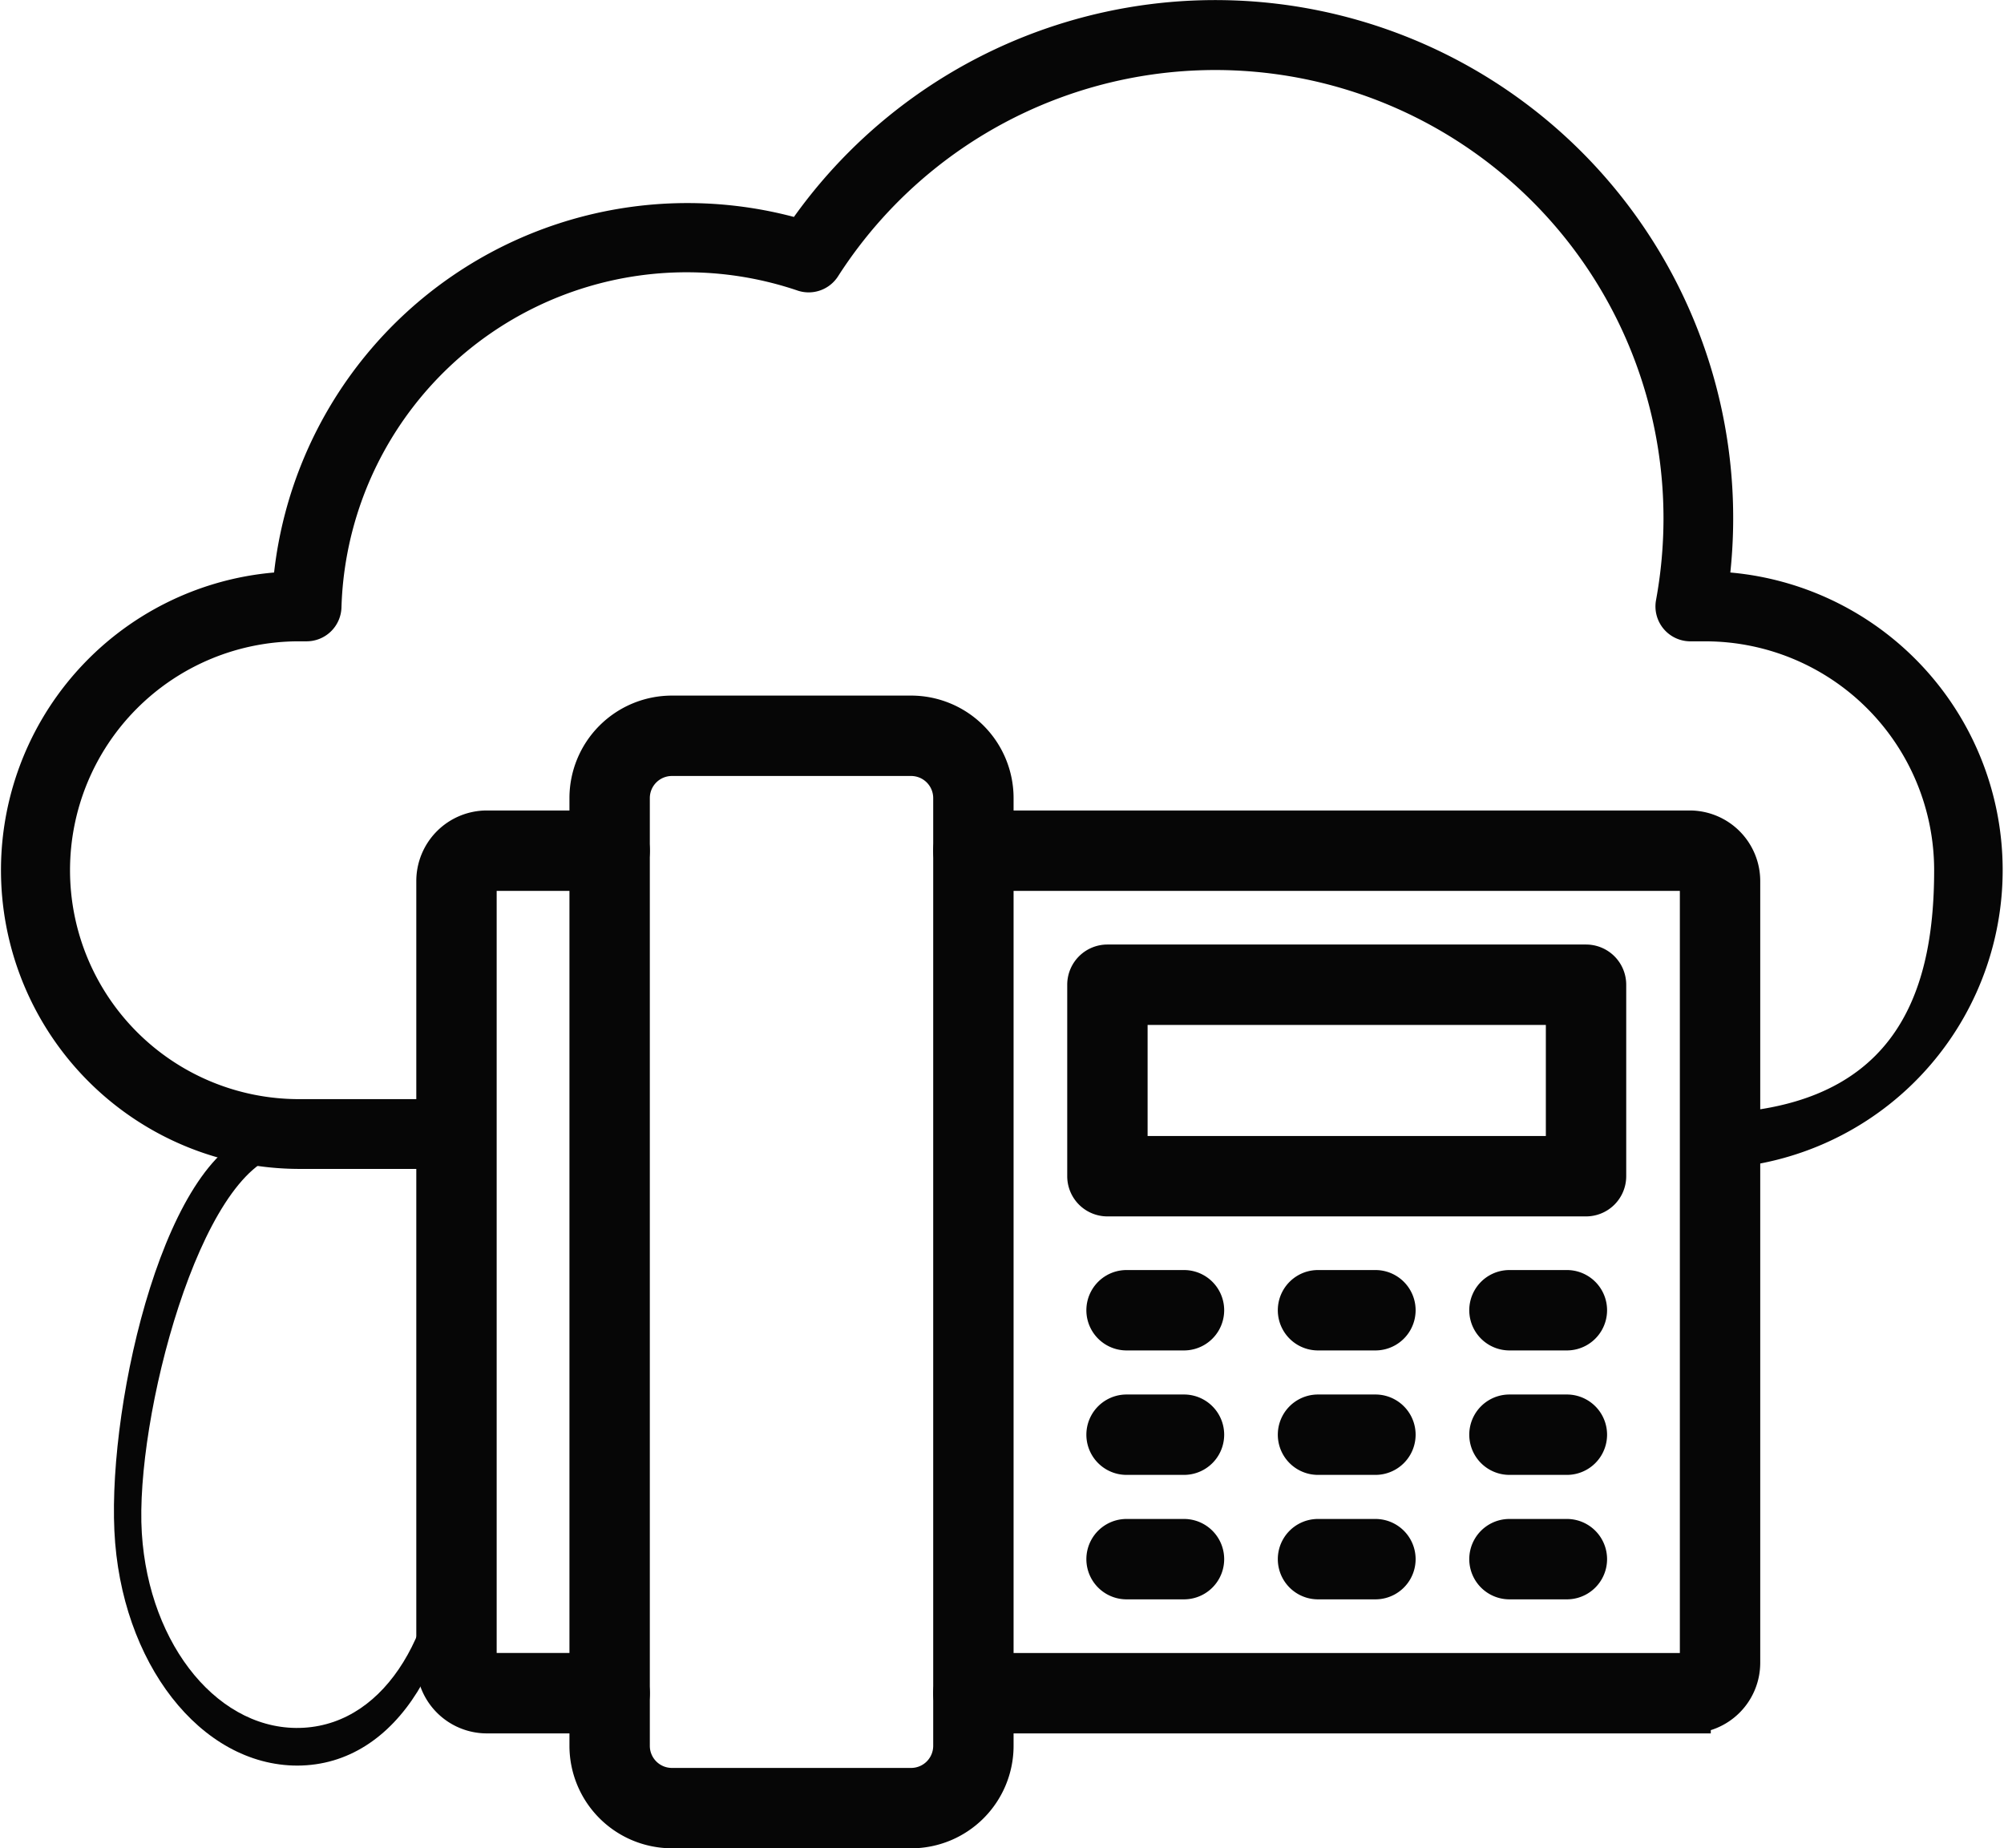 <svg xmlns="http://www.w3.org/2000/svg" id="picto_Standard_T&#xE9;l&#xE9;phonique_noir" width="147.598" height="136.107" viewBox="0 0 147.598 136.107"><g id="cloud"><path id="Trac&#xE9;_139" data-name="Trac&#xE9; 139" d="M127.588,114.319l1.845,12.732c-1.419,0-1.169-14.42-1.169-15.839s4,2.239-1.28-.96c14.472.08,17.461-8.619,17.461-17.928a16.856,16.856,0,0,0-16.856-16.856h-1.1a2.57,2.57,0,0,1-2.528-3.032,33.467,33.467,0,0,0,.55-6.013,33.009,33.009,0,0,0-60.8-17.828,2.57,2.57,0,0,1-2.937,1.056A25.439,25.439,0,0,0,27.141,72.985a2.57,2.57,0,0,1-2.57,2.482h-.565a16.856,16.856,0,0,0,0,33.713H35.749a2.57,2.57,0,1,1,0,5.139H24.008A22,22,0,0,1,22.179,70.4,30.637,30.637,0,0,1,60.466,44.216,38.143,38.143,0,0,1,129.433,70.4a22,22,0,0,1-1.845,43.914Z" transform="translate(-1.992 -28.241)" fill="#060606"></path></g><g id="landline" transform="translate(32.211 52.773)"><path id="Trac&#xE9;_39" data-name="Trac&#xE9; 39" d="M15.69,78.863H6.642A3.648,3.648,0,0,1,3,75.22V17.642A3.648,3.648,0,0,1,6.642,14H15.69a1.41,1.41,0,1,1,0,2.82H6.642a.823.823,0,0,0-.822.822V75.22a.823.823,0,0,0,.822.822H15.69a1.41,1.41,0,0,1,0,2.82Z" transform="translate(-3 -5.54)" fill="none" stroke="#060606" stroke-width="3.1"></path><path id="Trac&#xE9;_40" data-name="Trac&#xE9; 40" d="M84.17,78.863H31.41a1.41,1.41,0,0,1,0-2.82H84.17a.823.823,0,0,0,.822-.822V17.642a.823.823,0,0,0-.822-.822H31.41a1.41,1.41,0,0,1,0-2.82H84.17a3.648,3.648,0,0,1,3.642,3.642V75.22a3.648,3.648,0,0,1-3.642,3.642Z" transform="translate(8.071 -5.54)" fill="none" stroke="#060606" stroke-width="3.1"></path><path id="Trac&#xE9;_41" data-name="Trac&#xE9; 41" d="M34.618,89.783H16.993A6,6,0,0,1,11,83.79v-69.8A6,6,0,0,1,16.993,8H34.618a6,6,0,0,1,5.993,5.993v69.8a6,6,0,0,1-5.993,5.993ZM16.993,10.82a3.177,3.177,0,0,0-3.173,3.173v69.8a3.177,3.177,0,0,0,3.173,3.173H34.618a3.177,3.177,0,0,0,3.173-3.173v-69.8a3.177,3.177,0,0,0-3.173-3.173Z" transform="translate(0.28 -8)" fill="none" stroke="#060606" stroke-width="3.1"></path><path id="Trac&#xE9;_42" data-name="Trac&#xE9; 42" d="M73.661,37.921H38.41A1.41,1.41,0,0,1,37,36.511V22.41A1.41,1.41,0,0,1,38.41,21H73.661a1.41,1.41,0,0,1,1.41,1.41v14.1A1.41,1.41,0,0,1,73.661,37.921ZM39.82,35.1H72.251V23.82H39.82Z" transform="translate(10.942 -2.669)" fill="none" stroke="#060606" stroke-width="3.1"></path><path id="Trac&#xE9;_43" data-name="Trac&#xE9; 43" d="M63.64,40.82H59.41a1.41,1.41,0,1,1,0-2.82h4.23a1.41,1.41,0,1,1,0,2.82Z" transform="translate(19.553 4.302)" fill="none" stroke="#060606" stroke-width="3.1"></path><path id="Trac&#xE9;_44" data-name="Trac&#xE9; 44" d="M53.64,40.82H49.41a1.41,1.41,0,1,1,0-2.82h4.23a1.41,1.41,0,1,1,0,2.82Z" transform="translate(15.452 4.302)" fill="none" stroke="#060606" stroke-width="3.1"></path><path id="Trac&#xE9;_45" data-name="Trac&#xE9; 45" d="M43.64,40.82H39.41a1.41,1.41,0,1,1,0-2.82h4.23a1.41,1.41,0,0,1,0,2.82Z" transform="translate(11.352 4.302)" fill="none" stroke="#060606" stroke-width="3.1"></path><path id="Trac&#xE9;_46" data-name="Trac&#xE9; 46" d="M63.64,47.32H59.41a1.41,1.41,0,1,1,0-2.82h4.23a1.41,1.41,0,1,1,0,2.82Z" transform="translate(19.553 6.967)" fill="none" stroke="#060606" stroke-width="3.1"></path><path id="Trac&#xE9;_47" data-name="Trac&#xE9; 47" d="M53.64,47.32H49.41a1.41,1.41,0,1,1,0-2.82h4.23a1.41,1.41,0,1,1,0,2.82Z" transform="translate(15.452 6.967)" fill="none" stroke="#060606" stroke-width="3.1"></path><path id="Trac&#xE9;_48" data-name="Trac&#xE9; 48" d="M43.64,47.32H39.41a1.41,1.41,0,1,1,0-2.82h4.23a1.41,1.41,0,1,1,0,2.82Z" transform="translate(11.352 6.967)" fill="none" stroke="#060606" stroke-width="3.1"></path><path id="Trac&#xE9;_49" data-name="Trac&#xE9; 49" d="M63.64,53.82H59.41a1.41,1.41,0,1,1,0-2.82h4.23a1.41,1.41,0,1,1,0,2.82Z" transform="translate(19.553 9.632)" fill="none" stroke="#060606" stroke-width="3.1"></path><path id="Trac&#xE9;_50" data-name="Trac&#xE9; 50" d="M53.64,53.82H49.41a1.41,1.41,0,1,1,0-2.82h4.23a1.41,1.41,0,1,1,0,2.82Z" transform="translate(15.452 9.632)" fill="none" stroke="#060606" stroke-width="3.1"></path><path id="Trac&#xE9;_51" data-name="Trac&#xE9; 51" d="M43.64,53.82H39.41a1.41,1.41,0,1,1,0-2.82h4.23a1.41,1.41,0,1,1,0,2.82Z" transform="translate(11.352 9.632)" fill="none" stroke="#060606" stroke-width="3.1"></path></g><path id="Trac&#xE9;_140" data-name="Trac&#xE9; 140" d="M30.484,133.421c-7.117-.012-13.008-7.573-13.467-17.288s3.834-28.184,10.891-29.45l1.53,1.691c-6.1,1.082-10.925,19.544-10.4,27.924s5.792,14.7,11.935,14.336,10.041-7.285,10.038-15.7h1.563C42.573,125.138,37.943,133.408,30.484,133.421Z" transform="translate(-8.593 -3.404)" fill="#060606"></path></svg>